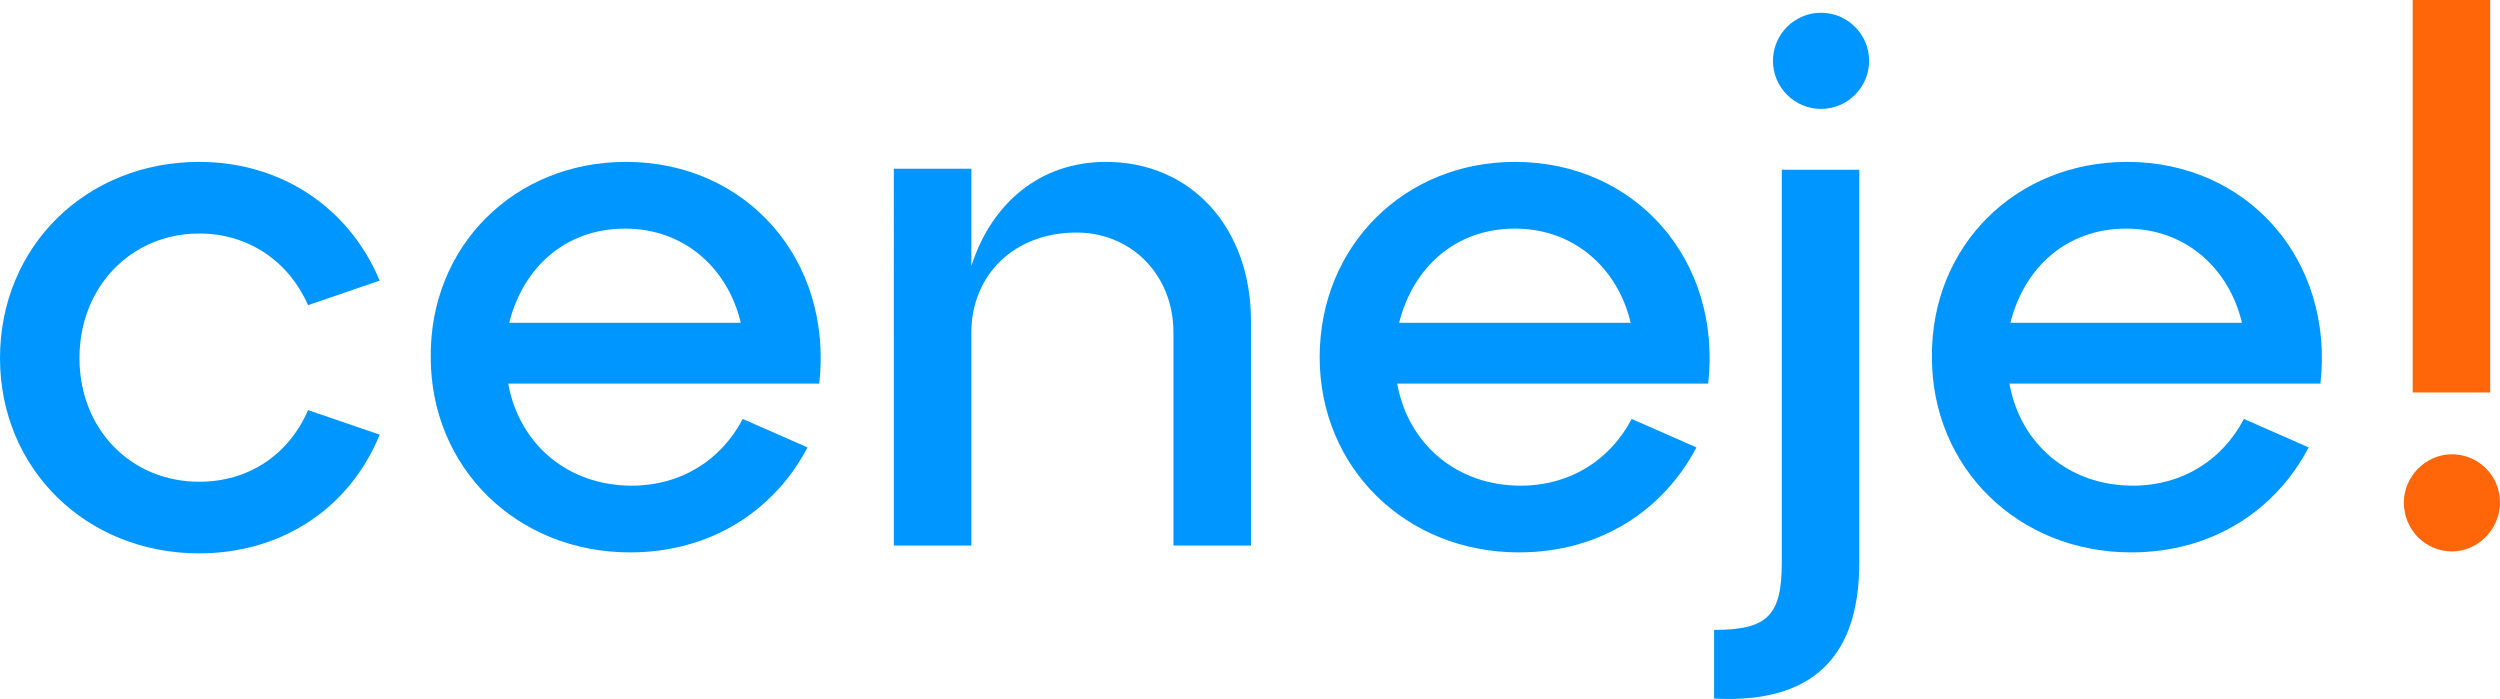 <?xml version="1.0" encoding="UTF-8"?>
<svg xmlns="http://www.w3.org/2000/svg" viewBox="0 0 254.8 71.24">
    <g>
        <g>
            <path fill="#0096ff"
                  d="M20.3,16.5c8.2,0,15.2,4.5,18.4,12.1l-7.3,2.5c-2-4.5-6.1-7.3-11.1-7.3-6.9,0-12.2,5.4-12.2,12.7s5.3,12.6,12.2,12.6c5,0,9.1-2.7,11.1-7.3l7.3,2.5c-3.1,7.6-10.1,12.1-18.4,12.1C8.8,56.4,0,47.8,0,36.5c0-11.4,8.8-20,20.3-20Z"/>
            <path fill="#0096ff"
                  d="M63.8,16.5c12.3,0,21.1,10,19.7,22.6h-31.7c1.1,6.1,6,10.4,12.6,10.4,5,0,9.1-2.6,11.3-6.8l6.6,2.9c-3.3,6.3-9.7,10.7-18.1,10.7-11.5,0-20.3-8.6-20.3-19.9-.1-11.3,8.5-19.9,19.9-19.9ZM75.5,32.9c-1.3-5.5-5.7-9.6-11.8-9.6s-10.4,4-11.8,9.6h23.6Z"/>
            <path fill="#0096ff"
                  d="M91.1,17.2h7.9v9.9c2.1-6.5,7.1-10.6,13.7-10.6,8.8,0,14.8,6.8,14.8,16.2v22.9h-7.9v-21.7c0-5.9-4.3-10.2-9.9-10.2-6.3,0-10.7,4.3-10.7,10.2v21.7h-7.9V17.2h0Z"/>
            <path fill="#0096ff"
                  d="M154.4,16.5c12.3,0,21.1,10,19.7,22.6h-31.7c1.1,6.1,6,10.4,12.6,10.4,5,0,9.1-2.6,11.3-6.8l6.6,2.9c-3.3,6.3-9.7,10.7-18.1,10.7-11.5,0-20.3-8.6-20.3-19.9s8.6-19.9,19.9-19.9ZM166.2,32.9c-1.3-5.5-5.7-9.6-11.8-9.6s-10.4,4-11.8,9.6h23.6Z"/>
            <path fill="#0096ff"
                  d="M181.6,57.3V17.3h7.9v40c0,8.2-3.4,14.5-14.8,13.9v-7c5.5,0,6.9-1.5,6.9-6.9ZM185.6,1.3c2.7,0,4.9,2.2,4.9,4.9s-2.2,4.9-4.9,4.9-4.9-2.2-4.9-4.9,2.2-4.9,4.9-4.9Z"/>
            <path fill="#0096ff"
                  d="M216.8,16.5c12.3,0,21.1,10,19.7,22.6h-31.7c1.1,6.1,6,10.4,12.6,10.4,5,0,9.1-2.6,11.3-6.8l6.6,2.9c-3.3,6.3-9.7,10.7-18.1,10.7-11.5,0-20.3-8.6-20.3-19.9-.1-11.3,8.5-19.9,19.9-19.9ZM228.5,32.9c-1.3-5.5-5.7-9.6-11.8-9.6s-10.4,4-11.8,9.6h23.6Z"/>
            <path fill="#ff660a"
                  d="M249.9,46.3c2.7,0,4.9,2.2,4.9,4.9s-2.2,5-4.9,5-4.9-2.2-4.9-5c0-2.6,2.2-4.9,4.9-4.9ZM245.9,0h7.9v40h-7.9V0Z"/>
        </g>
    </g>
</svg>